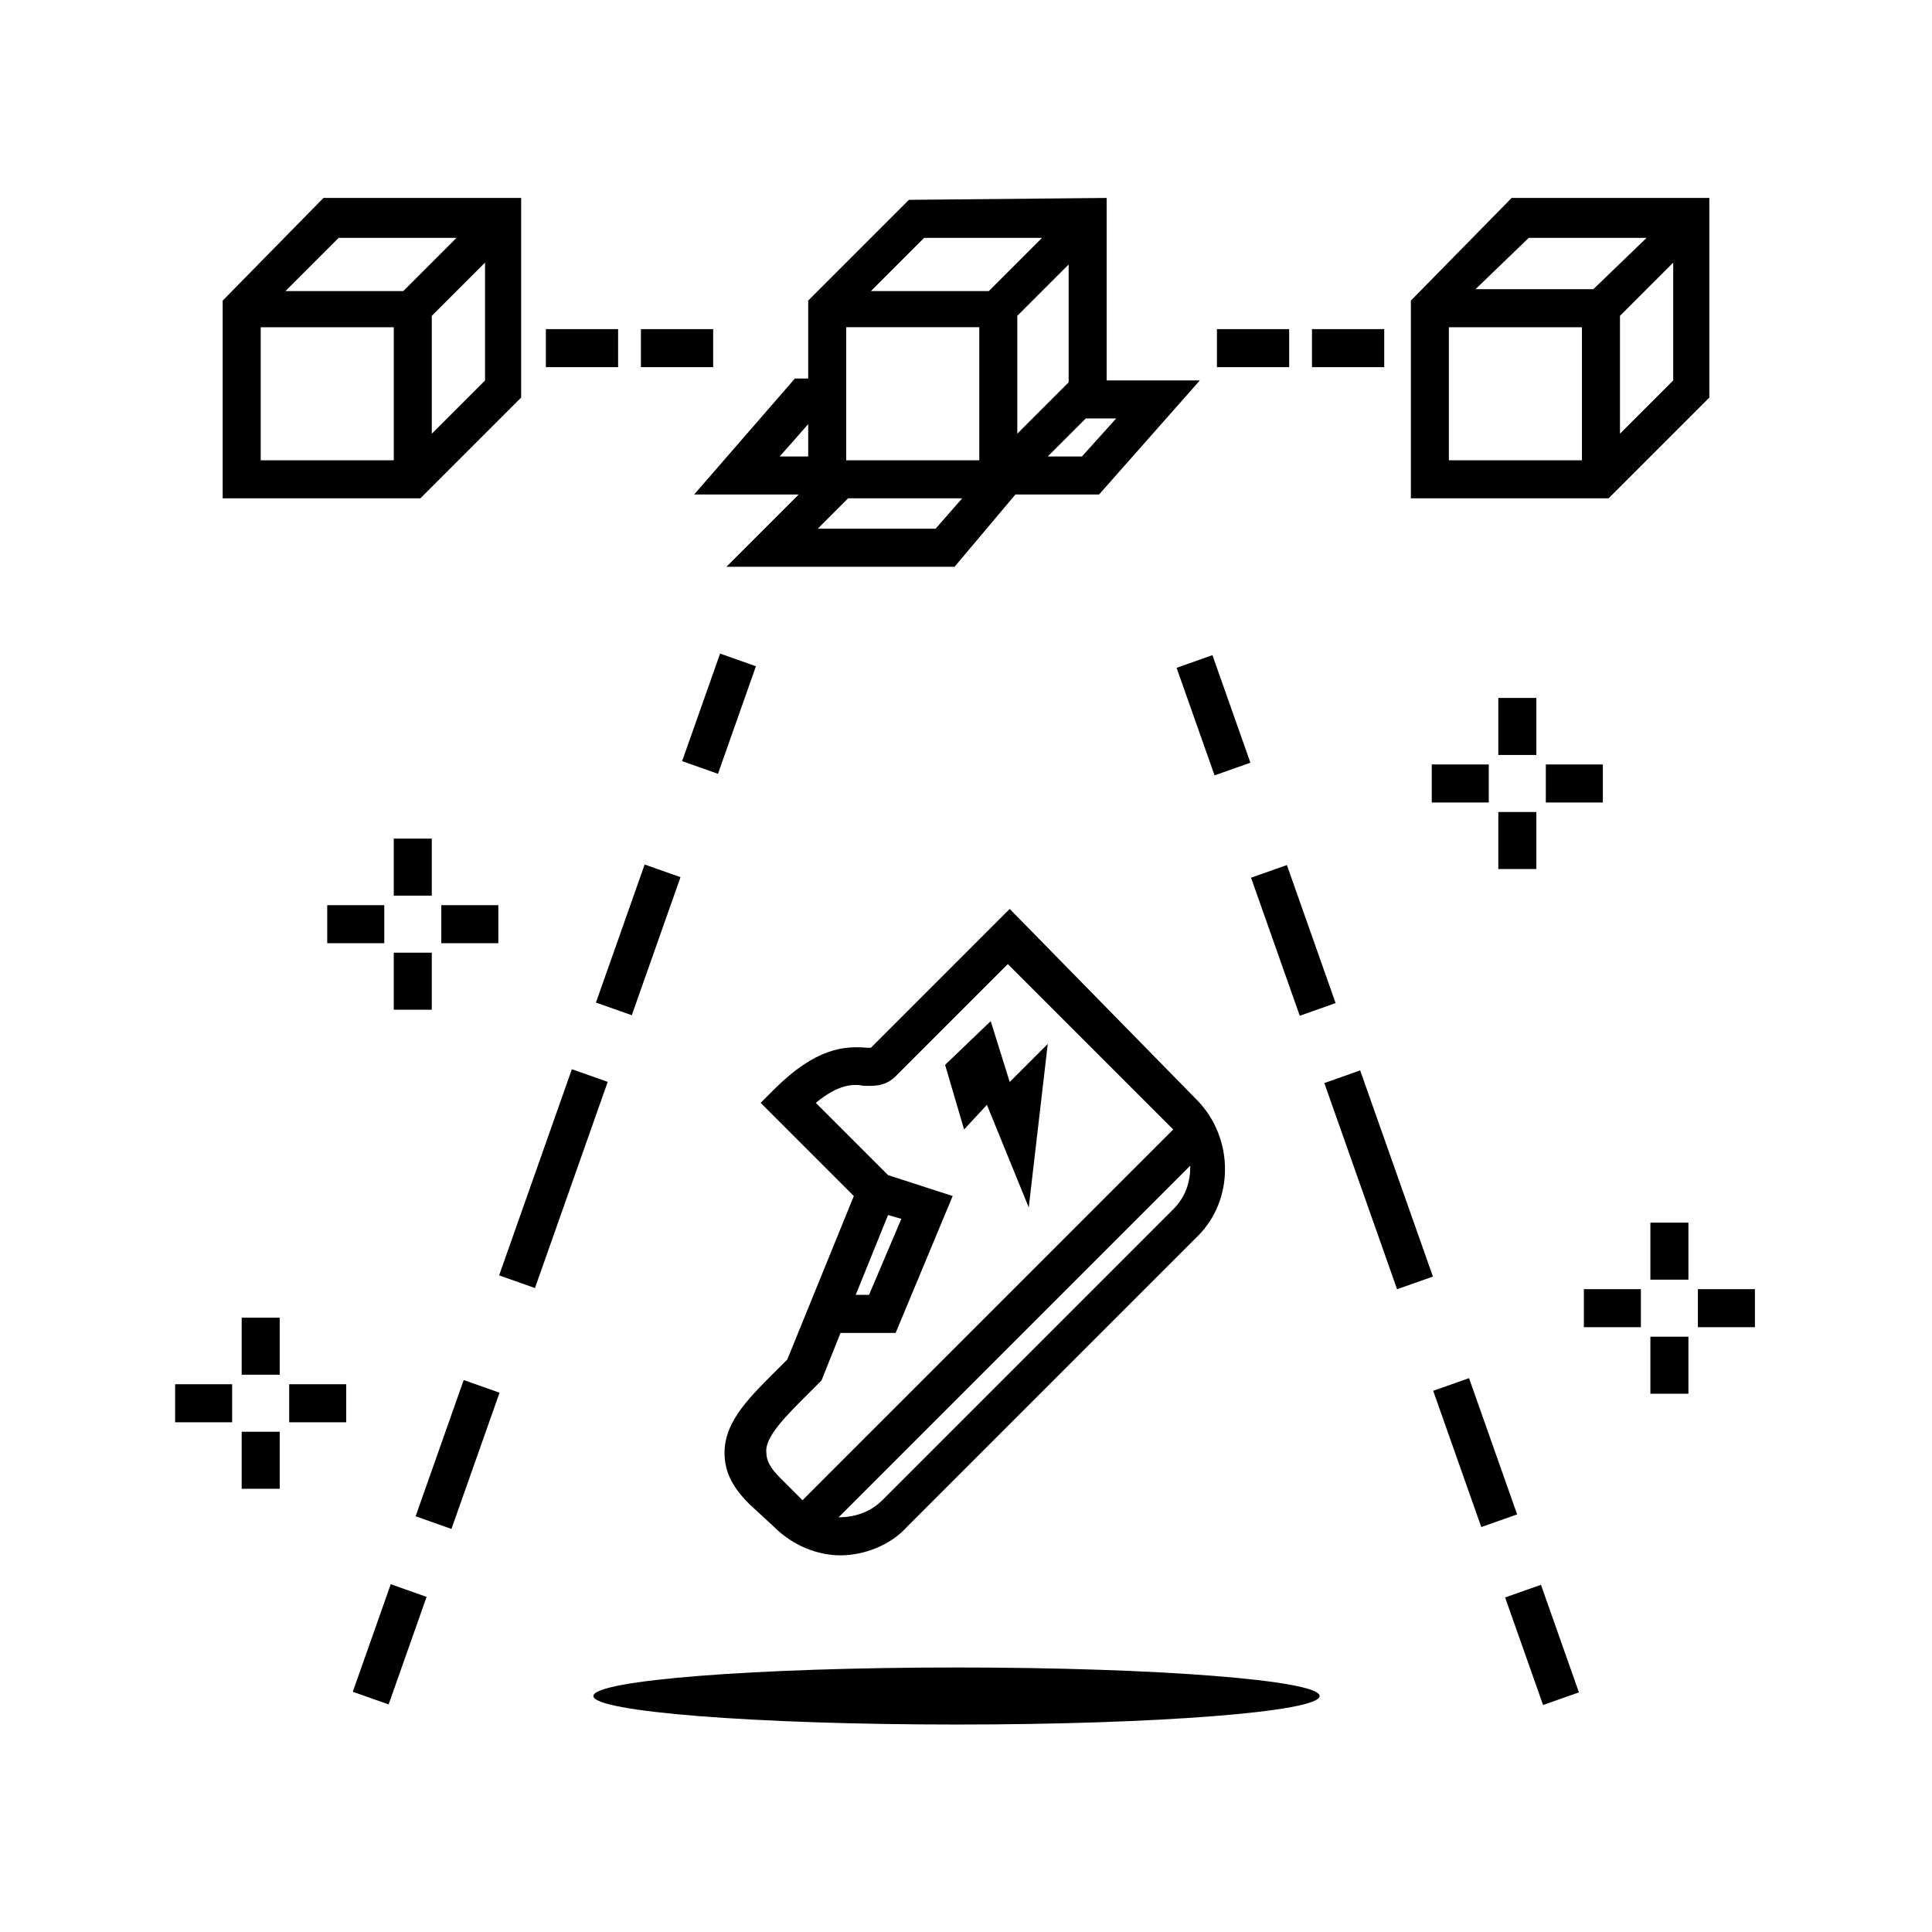 <?xml version="1.0" encoding="UTF-8"?>
<!-- Uploaded to: SVG Repo, www.svgrepo.com, Generator: SVG Repo Mixer Tools -->
<svg fill="#000000" width="800px" height="800px" version="1.1" viewBox="144 144 512 512" xmlns="http://www.w3.org/2000/svg">
 <g>
  <path d="m596.99 249.36v-52.898h-52.395l-26.703 27.203v52.395h52.395zm-23.68 9.574v-31.234l14.105-14.105v31.234zm-24.184-51.895h31.234l-14.105 13.602h-31.234zm-21.16 23.68h35.266v35.266h-35.266z"/>
  <path d="m282.11 249.36v-52.898h-52.395l-26.703 27.203v52.395h52.395zm-23.676 9.574v-31.234l14.105-14.105v31.234zm-24.688-51.895h31.234l-14.105 14.105h-31.234zm-20.656 23.68h35.266v35.266h-35.266z"/>
  <path d="m288.66 231.22h19.145v10.078h-19.145z"/>
  <path d="m491.69 231.22h19.145v10.078h-19.145z"/>
  <path d="m327.95 275.05h27.711l-19.145 19.145h60.457l16.121-19.145h22.168l26.703-30.23h-24.688v-48.363l-52.398 0.504-26.699 26.699v20.656h-3.527zm40.305-44.336h35.266v35.266h-35.266zm58.945-16.625v31.234l-13.602 13.605v-31.234zm-35.266 70.027h-31.234l8.062-8.062h30.23zm38.793-19.145h-9.07l10.078-10.078h8.062zm-41.816-57.938h31.234l-14.105 14.105h-31.234zm-30.73 57.938h-7.559l7.559-8.566z"/>
  <path d="m455.81 320.98 9.5-3.356 10.062 28.504-9.5 3.356z"/>
  <path d="m475.54 376.6 9.5-3.352 12.91 36.582-9.5 3.352z"/>
  <path d="m523.81 512.58 9.5-3.356 12.746 36.105-9.5 3.356z"/>
  <path d="m494.96 431.02 9.5-3.352 19.281 54.637-9.5 3.352z"/>
  <path d="m542.87 567.34 9.5-3.352 10.059 28.504-9.5 3.352z"/>
  <path d="m324.77 345.71 10.062-28.504 9.5 3.356-10.062 28.504z"/>
  <path d="m301.93 409.69 12.91-36.582 9.5 3.352-12.91 36.582z"/>
  <path d="m276.27 481.99 19.281-54.637 9.5 3.352-19.281 54.637z"/>
  <path d="m254.14 545.83 12.746-36.105 9.5 3.356-12.746 36.105z"/>
  <path d="m237.49 592.34 10.062-28.504 9.5 3.356-10.062 28.504z"/>
  <path d="m466.5 231.22h19.145v10.078h-19.145z"/>
  <path d="m313.85 231.22h19.145v10.078h-19.145z"/>
  <path d="m493.71 593.46c0 4.176-43.082 7.559-96.227 7.559s-96.23-3.383-96.23-7.559c0-4.172 43.086-7.559 96.23-7.559s96.227 3.387 96.227 7.559"/>
  <path d="m349.11 548.62c5.039 5.039 11.586 7.559 17.633 7.559s13.098-2.519 17.633-7.559l77.082-77.082c9.574-9.574 9.574-25.695 0-35.77l-49.875-50.887-36.777 36.781h-1.008c-6.047-0.504-13.602 0-24.688 11.082l-3.527 3.527 24.688 24.688-17.633 43.328-2.016 2.016c-7.559 7.559-14.609 14.105-14.609 22.672 0 5.039 2.016 9.07 6.551 13.602zm105.8-84.137-77.082 77.086c-3.023 3.023-7.055 4.531-11.59 4.531l93.203-93.203c0.004 4.031-1.004 8.062-4.531 11.586zm-75.57 1.512 3.527 1.008-8.566 20.152h-3.527zm-21.16 47.359 3.527-3.527 5.039-12.594h14.609l15.113-36.273-17.129-5.543-19.145-19.145c6.047-5.039 10.078-5.039 12.594-4.535 2.016 0 5.543 0.504 8.566-2.519l29.727-29.727 43.832 43.832-98.246 98.246-6.047-6.047c-2.519-2.519-3.527-4.535-3.527-6.551-0.504-4.031 5.039-9.57 11.086-15.617z"/>
  <path d="m405.54 436.78 11.086 27.203 5.039-43.324-10.078 10.074-5.039-16.121-12.09 11.586 5.039 17.129z"/>
  <path d="m523.43 346.59h15.113v10.078h-15.113z"/>
  <path d="m541.07 359.19h10.078v15.113h-10.078z"/>
  <path d="m553.66 346.59h15.113v10.078h-15.113z"/>
  <path d="m541.07 328.96h10.078v15.113h-10.078z"/>
  <path d="m190.41 510.84h15.113v10.078h-15.113z"/>
  <path d="m208.05 523.43h10.078v15.113h-10.078z"/>
  <path d="m220.64 510.84h15.113v10.078h-15.113z"/>
  <path d="m208.05 493.2h10.078v15.113h-10.078z"/>
  <path d="m230.72 383.88h15.113v10.078h-15.113z"/>
  <path d="m248.35 396.47h10.078v15.113h-10.078z"/>
  <path d="m260.95 383.88h15.113v10.078h-15.113z"/>
  <path d="m248.35 366.24h10.078v15.113h-10.078z"/>
  <path d="m563.74 485.64h15.113v10.078h-15.113z"/>
  <path d="m581.37 498.24h10.078v15.113h-10.078z"/>
  <path d="m593.96 485.64h15.113v10.078h-15.113z"/>
  <path d="m581.37 468.01h10.078v15.113h-10.078z"/>
 </g>
</svg>